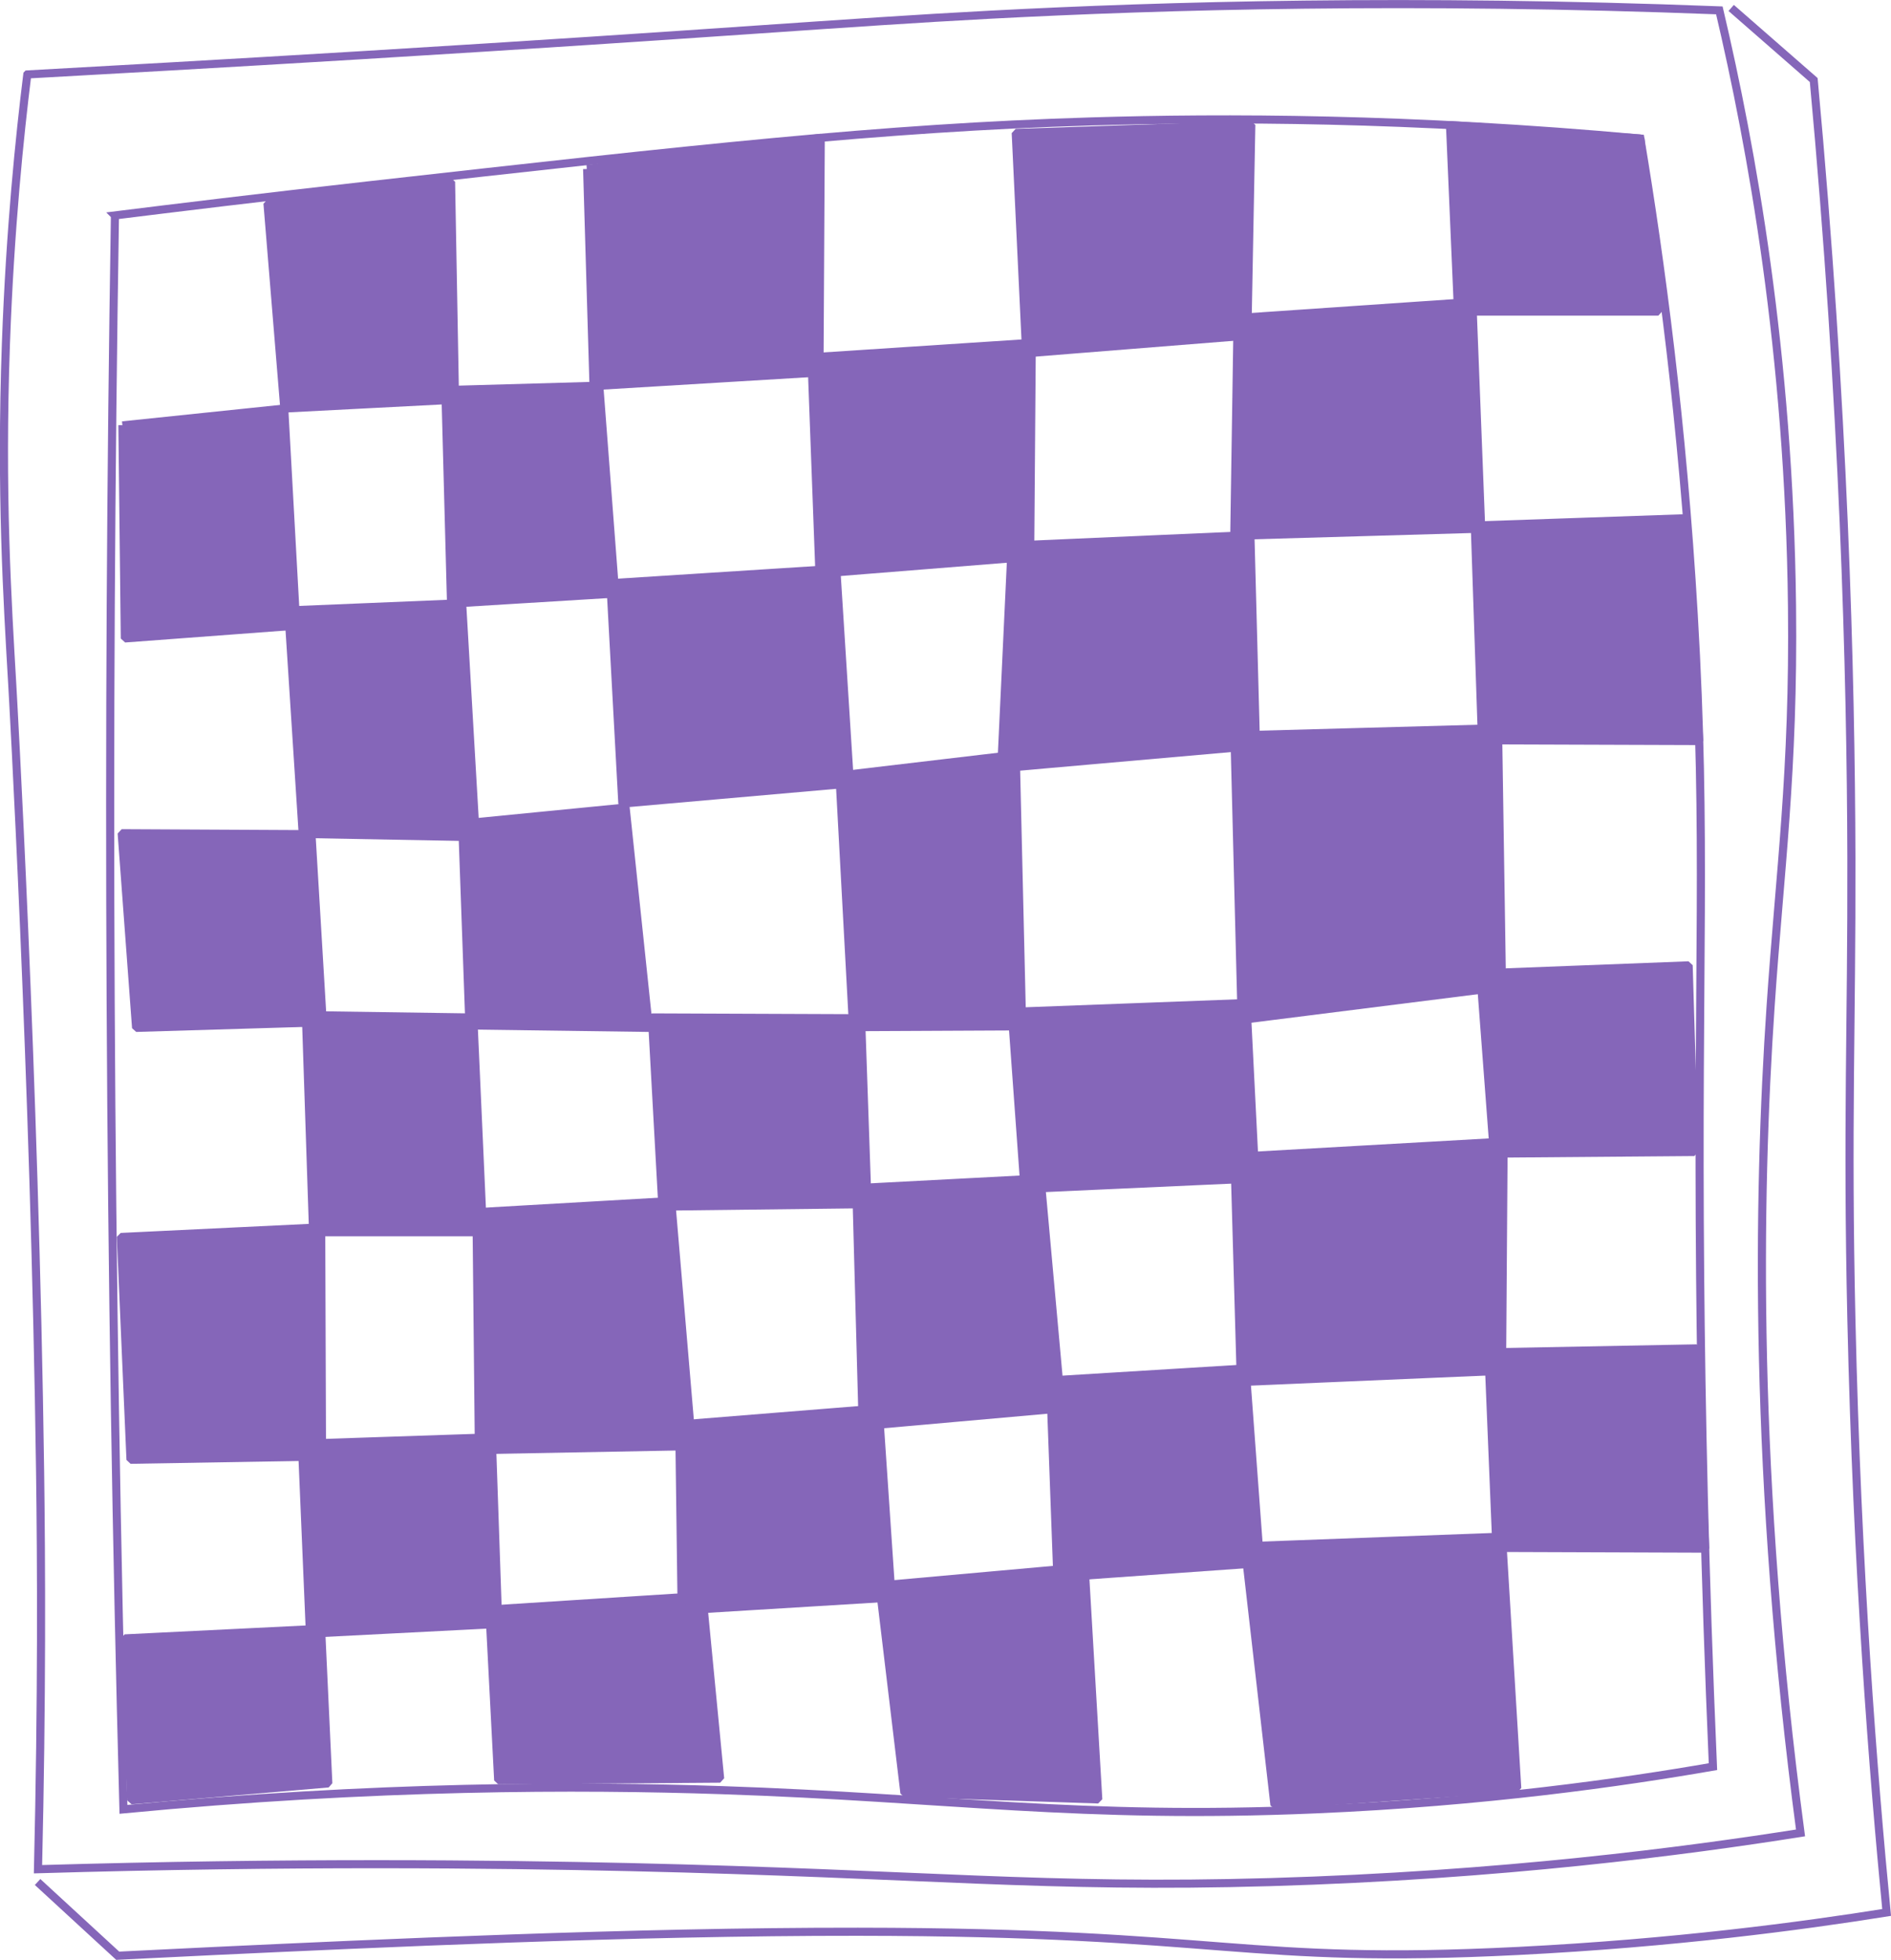 <?xml version="1.0" encoding="UTF-8"?>
<svg id="Calque_2" xmlns="http://www.w3.org/2000/svg" viewBox="0 0 233.44 241.92">
  <defs>
    <style>
      .cls-1 {
        fill: #8566b9;
        stroke-miterlimit: 0;
      }

      .cls-1, .cls-2 {
        stroke: #8566b9;
      }

      .cls-2 {
        fill: none;
        stroke-miterlimit: 10;
      }
    </style>
  </defs>
  <g id="Calque_21">
    <path class="cls-2" d="M3.38,9.19c9.48-.52,23.77-1.32,41.14-2.37,44.36-2.69,59.23-4.03,77.8-5.01,21.28-1.12,51.9-2,89.93-.53,3.95,16.79,8.62,42.26,8.97,73.58.23,20.43-1.51,32.68-2.64,49.32-1.62,23.86-2.12,58.41,3.69,102.07-14.09,2.23-36.94,5.24-65.41,6.07-27.83.81-42.62-1.01-79.12-1.85-16.71-.38-41.88-.66-73.05.26.5-21.04.41-38.03.26-49.05-.67-49.08-3.43-97.05-3.43-97.05-.61-10.54-1.45-23.82-.79-42.2.51-14.17,1.71-25.73,2.64-33.23Z"/>
    <path class="cls-2" d="M213.71.98c3.4,2.97,6.79,5.93,10.19,8.9,3.73,40.37,4.59,73.13,4.65,96.03.05,20.58-.54,32.96,0,56.97.7,31.02,2.71,56.35,4.35,73.19-10.52,1.68-26.27,3.78-45.49,4.75-34.11,1.71-35.92-2.33-81.49-2.37-27.9-.03-59.78,1.46-79.32,2.37-5.05.24-9.23.45-12.07.59l-9.89-9.1"/>
    <path class="cls-2" d="M14.19,26.59c7.15-.89,17.96-2.21,31.12-3.69,40.63-4.56,63.41-7.12,89.41-7.91,16.17-.49,39.4-.48,67.78,2.11,2.5,15.02,5.2,35.06,6.59,58.81,1.62,27.64.44,42.59.79,81.76.14,15.82.54,36.33,1.58,60.4-11.16,1.94-28.18,4.38-49.05,5.27-29.25,1.25-45.21-1.43-73.32-2.37-17.52-.59-42.79-.6-73.85,2.37-.87-32.6-1.41-65.84-1.58-99.69-.17-32.93.02-65.29.53-97.06Z"/>
    <path class="cls-1" d="M15.11,52.51c6.66-.69,13.32-1.38,19.98-2.08l1.48,26.8c-7.05.53-14.11,1.05-21.16,1.58-.1-8.77-.2-17.54-.3-26.31Z"/>
    <path class="cls-1" d="M54.97,48.15c6.34-.18,12.67-.36,19.01-.54.65,8.55,1.3,17.11,1.96,25.66-6.75.41-13.51.83-20.26,1.24-.23-8.79-.47-17.58-.7-26.36Z"/>
    <path class="cls-1" d="M100.17,44.1c9.07-.59,18.13-1.19,27.2-1.78-.07,8.8-.13,17.6-.2,26.41-8.67.69-17.34,1.38-26.01,2.08-.33-8.9-.66-17.8-.99-26.7Z"/>
    <path class="cls-1" d="M152.78,39.25c9.66-.66,19.32-1.32,28.98-1.98.36,9.33.73,18.66,1.09,27.99-10.16.29-20.32.59-30.48.88l.41-26.89Z"/>
    <path class="cls-1" d="M15.02,102.85c7.81.04,15.62.08,23.43.12l1.39,23.22c-7.68.23-15.36.46-23.04.69-.59-8.01-1.19-16.02-1.78-24.03Z"/>
    <path class="cls-1" d="M57.05,101.66c6.73-.66,13.45-1.32,20.18-1.98l2.87,27.2c-7.38-.1-14.77-.2-22.15-.3-.3-8.31-.59-16.62-.89-24.92Z"/>
    <path class="cls-1" d="M103.63,95.73c7.25-.86,14.51-1.71,21.76-2.57.26,11.18.53,22.35.79,33.53-6.96.03-13.91.07-20.87.1-.56-10.35-1.12-20.7-1.68-31.05Z"/>
    <path class="cls-1" d="M152.39,90.78c10.85-.3,21.69-.59,32.54-.89.16,10.65.33,21.3.49,31.95-10.71,1.35-21.43,2.7-32.14,4.05-.3-11.7-.59-23.41-.89-35.11Z"/>
    <path class="cls-1" d="M14.92,152.69l24.73-1.19.1,28.29c-7.88.13-15.76.26-23.64.4-.4-9.16-.79-18.33-1.19-27.49Z"/>
    <path class="cls-1" d="M58.83,149.63l24.03-1.38c.86,10.09,1.71,20.18,2.57,30.26-8.77.16-17.54.33-26.31.49-.1-9.79-.2-19.58-.3-29.37Z"/>
    <path class="cls-1" d="M105.71,146.66c7.58-.4,15.16-.79,22.75-1.19.86,9.46,1.71,18.92,2.57,28.38-8.18.73-16.35,1.45-24.53,2.18-.26-9.79-.53-19.58-.79-29.37Z"/>
    <path class="cls-1" d="M152.39,142.8c11.08-.63,22.15-1.25,33.23-1.88-.07,9.43-.13,18.86-.2,28.29-10.75.46-21.49.92-32.24,1.38-.26-9.26-.53-18.53-.79-27.79Z"/>
    <path class="cls-1" d="M15.41,202.24c8.08-.4,16.15-.79,24.23-1.19l.89,19.09c-8.11.69-16.22,1.38-24.33,2.08-.26-6.66-.53-13.32-.79-19.98Z"/>
    <path class="cls-1" d="M60.41,198.68c8.77-.56,17.54-1.12,26.31-1.68l2.18,22.55c-9.13.07-18.26.13-27.4.2-.36-7.02-.73-14.04-1.09-21.07Z"/>
    <path class="cls-1" d="M108.58,195.71c8.44-.76,16.88-1.52,25.32-2.27.56,9.56,1.12,19.12,1.68,28.68-7.98-.26-15.96-.53-23.93-.79l-3.07-25.62Z"/>
    <path class="cls-1" d="M153.67,190.87c10.58-.4,21.16-.79,31.75-1.19.63,10.35,1.25,20.7,1.88,31.05-9.99.69-19.98,1.38-29.97,2.08-1.22-10.65-2.44-21.3-3.66-31.95Z"/>
  </g>
  <g id="Calque_22">
    <path class="cls-1" d="M33.02,25.11c.69,8.44,1.38,16.88,2.08,25.32,7.02-.36,14.04-.73,21.07-1.09-.16-8.97-.33-17.93-.49-26.9-7.55.89-15.1,1.78-22.65,2.67Z"/>
    <path class="cls-1" d="M72.48,20.86l.79,26.8c9.3-.56,18.59-1.12,27.89-1.68.05-9.66.11-19.31.16-28.97-9.62,1.28-19.23,2.57-28.85,3.85Z"/>
    <path class="cls-1" d="M125.39,16.41c.43,9.07.86,18.13,1.29,27.2,9.1-.73,18.2-1.45,27.3-2.18.16-8.67.33-17.34.49-26.01-9.69.33-19.38.66-29.08.99Z"/>
    <path class="cls-1" d="M179,15.44c.33,7.67.66,15.35.99,23.02h24.73c-.74-7.12-1.47-14.24-2.21-21.36-7.83-.55-15.67-1.11-23.5-1.66Z"/>
    <path class="cls-1" d="M35.59,75.35c7.15-.3,14.31-.59,21.46-.89.56,9.63,1.12,19.25,1.68,28.88-7.12-.13-14.24-.26-21.36-.4-.59-9.2-1.19-18.4-1.78-27.59Z"/>
    <path class="cls-1" d="M75.35,71.99l27.89-1.78c.56,8.84,1.12,17.67,1.68,26.51-9.36.82-18.73,1.65-28.09,2.47-.49-9.07-.99-18.13-1.48-27.2Z"/>
    <path class="cls-1" d="M124.89,67.34c9.82-.43,19.65-.86,29.47-1.29.23,8.67.46,17.34.69,26.01l-31.45,2.77c.43-9.16.86-18.33,1.29-27.49Z"/>
    <path class="cls-1" d="M182.06,64.87c8.57-.3,17.14-.59,25.71-.89.67,9.16,1.33,18.33,2,27.49-8.94-.03-17.88-.06-26.82-.09-.3-8.84-.59-17.67-.89-26.51Z"/>
    <path class="cls-1" d="M37.76,125.3c6.89.1,13.78.2,20.67.3.4,8.84.79,17.67,1.19,26.51h-20.97c-.3-8.93-.59-17.87-.89-26.8Z"/>
    <path class="cls-1" d="M80.49,125.59c8.6.03,17.21.07,25.81.1.26,7.65.53,15.3.79,22.95l-25.32.3c-.43-7.78-.86-15.56-1.29-23.34Z"/>
    <path class="cls-1" d="M124.89,124.9c9.66-.36,19.32-.73,28.98-1.09.36,7.22.73,14.44,1.09,21.66l-28.48,1.29c-.53-7.29-1.05-14.57-1.58-21.86Z"/>
    <path class="cls-1" d="M182.75,120.15c8.57-.33,17.14-.66,25.71-.99.23,7.68.46,15.36.69,23.04l-24.73.2c-.56-7.42-1.12-14.84-1.68-22.25Z"/>
    <path class="cls-1" d="M37.27,178.21c7.81-.26,15.63-.53,23.44-.79.26,7.68.53,15.36.79,23.04l-23.24,1.19c-.33-7.81-.66-15.63-.99-23.44Z"/>
    <path class="cls-1" d="M83.85,175.84c8.21-.66,16.42-1.32,24.63-1.98.53,7.78,1.05,15.56,1.58,23.34-8.64.53-17.27,1.05-25.91,1.58-.1-7.65-.2-15.3-.3-22.95Z"/>
    <path class="cls-1" d="M129.64,170.4l24.13-1.48c.59,8.01,1.19,16.02,1.78,24.03-8.34.59-16.68,1.19-25.02,1.78-.3-8.11-.59-16.22-.89-24.33Z"/>
    <path class="cls-1" d="M183.74,166.93c8.57-.16,17.14-.33,25.71-.49.35,8.24.7,16.48,1.05,24.72-8.59-.03-17.18-.06-25.77-.09-.33-8.04-.66-16.09-.99-24.13Z"/>
  </g>
</svg>